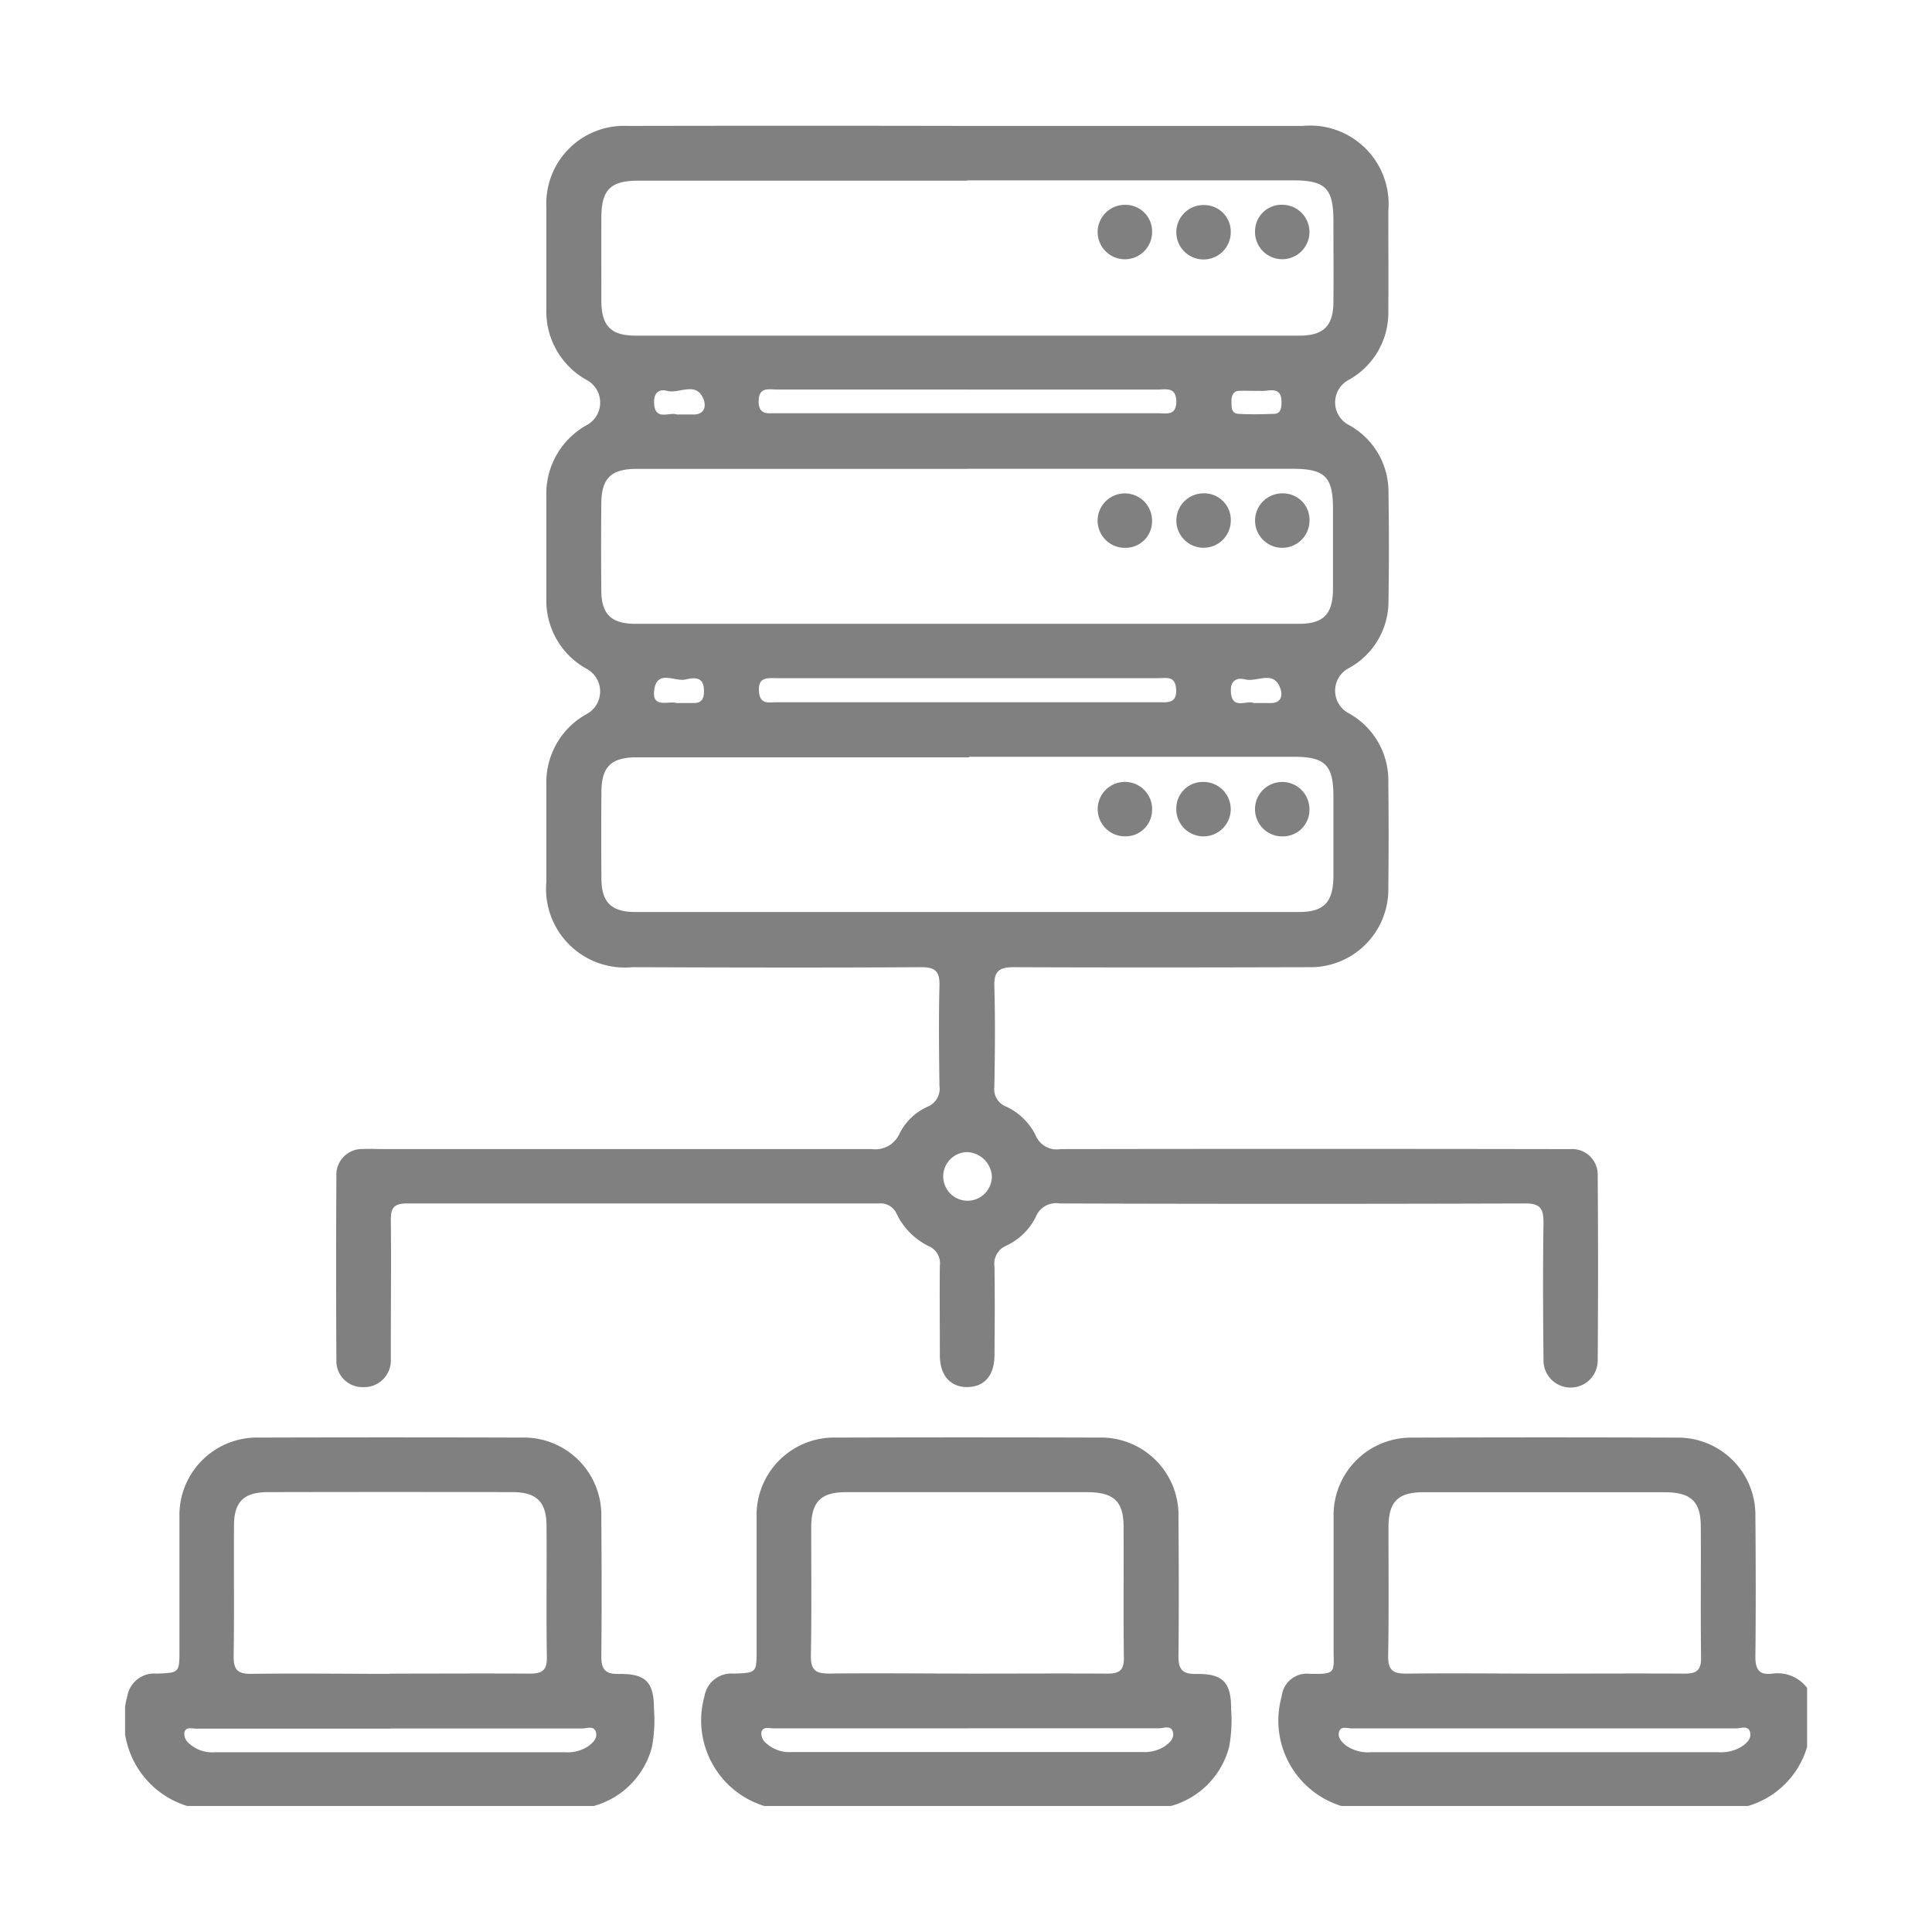 <svg xmlns="http://www.w3.org/2000/svg" xmlns:xlink="http://www.w3.org/1999/xlink" width="34" height="34" viewBox="0 0 34 34">
  <defs>
    <clipPath id="clip-path">
      <rect id="Rectangle_7059" data-name="Rectangle 7059" width="29.598" height="29.566" fill="gray" stroke="rgba(0,0,0,0)" stroke-width="1"/>
    </clipPath>
  </defs>
  <g id="Group_28453" data-name="Group 28453" transform="translate(-450 -881)">
    <rect id="Rectangle_7047" data-name="Rectangle 7047" width="34" height="34" transform="translate(450 881)" fill="none"/>
    <g id="Group_28427" data-name="Group 28427" transform="translate(452.201 883.216)">
      <g id="Group_28426" data-name="Group 28426" clip-path="url(#clip-path)">
        <path id="Path_79030" data-name="Path 79030" d="M1.091,305.884a1.577,1.577,0,0,1-1.052-1.929.48.48,0,0,1,.518-.4c.4-.015.4-.015.4-.42,0-.778,0-1.556,0-2.334a1.365,1.365,0,0,1,1.405-1.4q2.305-.007,4.611,0a1.364,1.364,0,0,1,1.408,1.4c.006.816.009,1.633,0,2.449,0,.241.077.315.314.311.471-.008.614.147.613.623a2.581,2.581,0,0,1-.035.659,1.46,1.46,0,0,1-1.023,1.041Zm3.574-2.329c.817,0,1.634-.005,2.451,0,.215,0,.311-.047.307-.288-.013-.769,0-1.538-.006-2.306,0-.426-.172-.6-.6-.6q-2.148-.005-4.3,0c-.429,0-.6.17-.6.592-.005.769.006,1.538-.006,2.306,0,.231.075.3.3.3.817-.011,1.634,0,2.451,0m.006.964H4.038q-1.4,0-2.794,0c-.07,0-.169-.037-.2.064a.216.216,0,0,0,.087.2.6.6,0,0,0,.45.152H7.747a.664.664,0,0,0,.385-.094c.09-.06.183-.142.156-.255-.032-.13-.163-.068-.247-.069-1.123,0-2.247,0-3.37,0" transform="translate(0 -276.318)" fill="gray" stroke="rgba(0,0,0,0)" stroke-width="1"/>
        <path id="Path_79031" data-name="Path 79031" d="M132.833,305.884a1.577,1.577,0,0,1-1.051-1.929.48.48,0,0,1,.518-.4c.4-.015.4-.015.4-.42,0-.778,0-1.556,0-2.334a1.365,1.365,0,0,1,1.405-1.4q2.305-.007,4.611,0a1.364,1.364,0,0,1,1.408,1.4c.006.816.009,1.633,0,2.449,0,.241.077.315.314.311.471-.007.614.148.613.623a2.582,2.582,0,0,1-.035.659,1.46,1.46,0,0,1-1.023,1.041Zm3.567-2.329c.826,0,1.653-.005,2.479,0,.212,0,.287-.066.284-.281-.01-.769,0-1.538-.005-2.306,0-.44-.171-.6-.619-.606q-2.133,0-4.267,0c-.443,0-.608.169-.611.614,0,.759.008,1.519-.006,2.278,0,.252.1.3.322.3.807-.01,1.615,0,2.422,0m.042.964h-.691q-1.382,0-2.765,0c-.07,0-.169-.037-.2.064a.215.215,0,0,0,.087.2.6.6,0,0,0,.45.153h6.164a.664.664,0,0,0,.385-.094c.09-.06.183-.142.156-.255-.032-.13-.162-.069-.247-.069-1.114,0-2.227,0-3.341,0" transform="translate(-121.586 -276.318)" fill="gray" stroke="rgba(0,0,0,0)" stroke-width="1"/>
        <path id="Path_79032" data-name="Path 79032" d="M264.571,305.876a1.573,1.573,0,0,1-1.049-1.931.445.445,0,0,1,.49-.395c.489.013.422-.029.423-.454,0-.769,0-1.538,0-2.307a1.364,1.364,0,0,1,1.382-1.395q2.336-.009,4.671,0a1.36,1.36,0,0,1,1.37,1.379c.007.827.009,1.653,0,2.48,0,.226.07.324.3.294a.651.651,0,0,1,.61.251v1.039a1.534,1.534,0,0,1-1.039,1.039Zm3.568-2.329c.826,0,1.653-.005,2.479,0,.212,0,.286-.067.284-.281-.01-.769,0-1.538-.005-2.306,0-.439-.171-.6-.619-.605q-2.134,0-4.267,0c-.443,0-.608.169-.61.614,0,.759.008,1.519-.006,2.278,0,.253.1.3.323.3.807-.01,1.614,0,2.422,0m.008.964h-1.123c-.758,0-1.517,0-2.275,0-.077,0-.193-.05-.221.068-.024.1.055.179.133.239a.678.678,0,0,0,.437.112H271.2a.724.724,0,0,0,.389-.082c.1-.061.207-.148.175-.272s-.164-.065-.251-.065c-1.123,0-2.247,0-3.37,0" transform="translate(-243.167 -276.31)" fill="gray" stroke="rgba(0,0,0,0)" stroke-width="1"/>
        <path id="Path_79033" data-name="Path 79033" d="M59.421,0q2.943,0,5.885,0a1.382,1.382,0,0,1,1.511,1.5c0,.587.005,1.173,0,1.76a1.349,1.349,0,0,1-.7,1.211.448.448,0,0,0,.009.794,1.338,1.338,0,0,1,.694,1.187q.015.952,0,1.9a1.338,1.338,0,0,1-.694,1.188.448.448,0,0,0-.009.794,1.348,1.348,0,0,1,.7,1.211q.011.937,0,1.875a1.368,1.368,0,0,1-1.4,1.385c-1.731.005-3.462.007-5.193,0-.27,0-.348.082-.34.345.017.586.01,1.173,0,1.76a.327.327,0,0,0,.2.345,1.086,1.086,0,0,1,.529.514.4.4,0,0,0,.438.237q4.342-.007,8.683,0c.1,0,.193,0,.288,0a.451.451,0,0,1,.48.467q.012,1.63,0,3.26a.477.477,0,0,1-.954-.014c-.008-.808-.012-1.616,0-2.423,0-.246-.061-.334-.322-.333q-4.1.013-8.193,0a.382.382,0,0,0-.415.225,1.084,1.084,0,0,1-.525.518.345.345,0,0,0-.207.368c.008.519.005,1.038,0,1.558,0,.357-.177.559-.475.562s-.483-.2-.486-.551c0-.529-.006-1.058,0-1.587a.328.328,0,0,0-.2-.344,1.214,1.214,0,0,1-.559-.564.311.311,0,0,0-.322-.185q-4.154,0-8.308,0c-.224,0-.275.089-.273.292.008.731,0,1.462,0,2.192,0,.087,0,.173,0,.26a.469.469,0,0,1-.491.488.458.458,0,0,1-.467-.481q-.01-1.615,0-3.231a.452.452,0,0,1,.47-.478c.1-.006.192,0,.288,0q4.327,0,8.655,0a.467.467,0,0,0,.5-.277,1.008,1.008,0,0,1,.495-.469.345.345,0,0,0,.205-.368c-.008-.587-.014-1.173,0-1.76.007-.256-.076-.328-.329-.326-1.692.01-3.385.006-5.077,0A1.386,1.386,0,0,1,52,13.3c0-.567,0-1.135,0-1.7a1.374,1.374,0,0,1,.7-1.245.452.452,0,0,0,.01-.8A1.37,1.37,0,0,1,52,8.312c0-.6,0-1.192,0-1.789A1.38,1.38,0,0,1,52.72,5.26a.451.451,0,0,0,0-.783A1.38,1.38,0,0,1,52,3.213c0-.6,0-1.192,0-1.789A1.367,1.367,0,0,1,53.421,0q3-.006,6,0m-.014.964q-2.9,0-5.795,0c-.482,0-.641.16-.644.639s0,.98,0,1.47c0,.447.167.618.607.618q5.838,0,11.676,0c.426,0,.6-.171.6-.6.005-.471,0-.942,0-1.413,0-.58-.137-.719-.709-.72H59.408m0,5.078q-2.912,0-5.823,0c-.447,0-.614.166-.618.606q-.007.764,0,1.528c0,.422.174.592.6.592q5.838,0,11.676,0c.438,0,.6-.172.6-.621,0-.471,0-.942,0-1.413,0-.552-.145-.694-.706-.694H59.411m.03,5.078q-2.926,0-5.852,0c-.448,0-.616.166-.62.6q-.007.764,0,1.528c0,.423.174.594.6.594q5.838,0,11.676,0c.439,0,.6-.172.606-.619,0-.471,0-.942,0-1.413,0-.553-.144-.7-.7-.7H59.441m-.009-6.463q-1.685,0-3.371,0c-.144,0-.321-.052-.325.2s.159.217.312.217q3.356,0,6.713,0c.144,0,.321.052.325-.2,0-.275-.189-.215-.34-.216-1.1,0-2.209,0-3.313,0m.008,5.078h-3.4c-.158,0-.313-.018-.3.225s.165.2.3.2h6.742c.158,0,.313.018.3-.225s-.165-.2-.3-.2q-1.671,0-3.342,0M59.4,18.059a.428.428,0,1,0,.44.415.455.455,0,0,0-.44-.415M54.288,5.078c.11,0,.2,0,.282,0,.2.011.246-.126.2-.259-.128-.338-.427-.1-.642-.156-.139-.038-.235.027-.232.2.006.345.272.164.4.215m10.244-.415c-.145,0-.25-.006-.355,0s-.129.094-.128.186-.009.211.123.218c.209.012.419.007.628,0,.094,0,.122-.072.128-.158.029-.386-.268-.21-.4-.251M54.291,10.156c.111,0,.2,0,.282,0,.174.009.206-.092.2-.237-.01-.256-.211-.2-.337-.175-.184.033-.483-.174-.536.173s.255.195.391.239m10.158,0c.111,0,.2,0,.282,0,.175.009.233-.1.192-.237-.109-.358-.412-.126-.622-.178-.143-.036-.262.011-.255.205.012.345.279.154.4.209" transform="translate(-44.586 0)" fill="gray" stroke="rgba(0,0,0,0)" stroke-width="1"/>
        <path id="Path_79034" data-name="Path 79034" d="M222.978,18.488a.479.479,0,1,1-.464-.48.467.467,0,0,1,.464.48" transform="translate(-204.904 -16.619)" fill="gray" stroke="rgba(0,0,0,0)" stroke-width="1"/>
        <path id="Path_79035" data-name="Path 79035" d="M240.94,18.5a.479.479,0,1,1-.453-.491.468.468,0,0,1,.453.491" transform="translate(-221.482 -16.616)" fill="gray" stroke="rgba(0,0,0,0)" stroke-width="1"/>
        <path id="Path_79036" data-name="Path 79036" d="M258.436,18.007a.479.479,0,1,1-.492.452.467.467,0,0,1,.492-.452" transform="translate(-238.058 -16.619)" fill="gray" stroke="rgba(0,0,0,0)" stroke-width="1"/>
        <path id="Path_79037" data-name="Path 79037" d="M222.5,84.839a.479.479,0,1,1,.475-.468.466.466,0,0,1-.475.468" transform="translate(-204.902 -77.414)" fill="gray" stroke="rgba(0,0,0,0)" stroke-width="1"/>
        <path id="Path_79038" data-name="Path 79038" d="M240.942,84.356a.479.479,0,1,1-.467-.477.467.467,0,0,1,.467.477" transform="translate(-221.483 -77.413)" fill="gray" stroke="rgba(0,0,0,0)" stroke-width="1"/>
        <path id="Path_79039" data-name="Path 79039" d="M258.906,84.362a.479.479,0,1,1-.459-.485.465.465,0,0,1,.459.485" transform="translate(-238.062 -77.41)" fill="gray" stroke="rgba(0,0,0,0)" stroke-width="1"/>
        <path id="Path_79040" data-name="Path 79040" d="M222.484,150.709a.479.479,0,1,1,.488-.456.467.467,0,0,1-.488.456" transform="translate(-204.898 -138.207)" fill="gray" stroke="rgba(0,0,0,0)" stroke-width="1"/>
        <path id="Path_79041" data-name="Path 79041" d="M240.463,149.752a.479.479,0,1,1-.483.461.466.466,0,0,1,.483-.461" transform="translate(-221.48 -138.207)" fill="gray" stroke="rgba(0,0,0,0)" stroke-width="1"/>
        <path id="Path_79042" data-name="Path 79042" d="M258.436,150.708a.479.479,0,1,1,.465-.479.466.466,0,0,1-.465.479" transform="translate(-238.058 -138.205)" fill="gray" stroke="rgba(0,0,0,0)" stroke-width="1"/>
      </g>
    </g>
  </g>
</svg>

